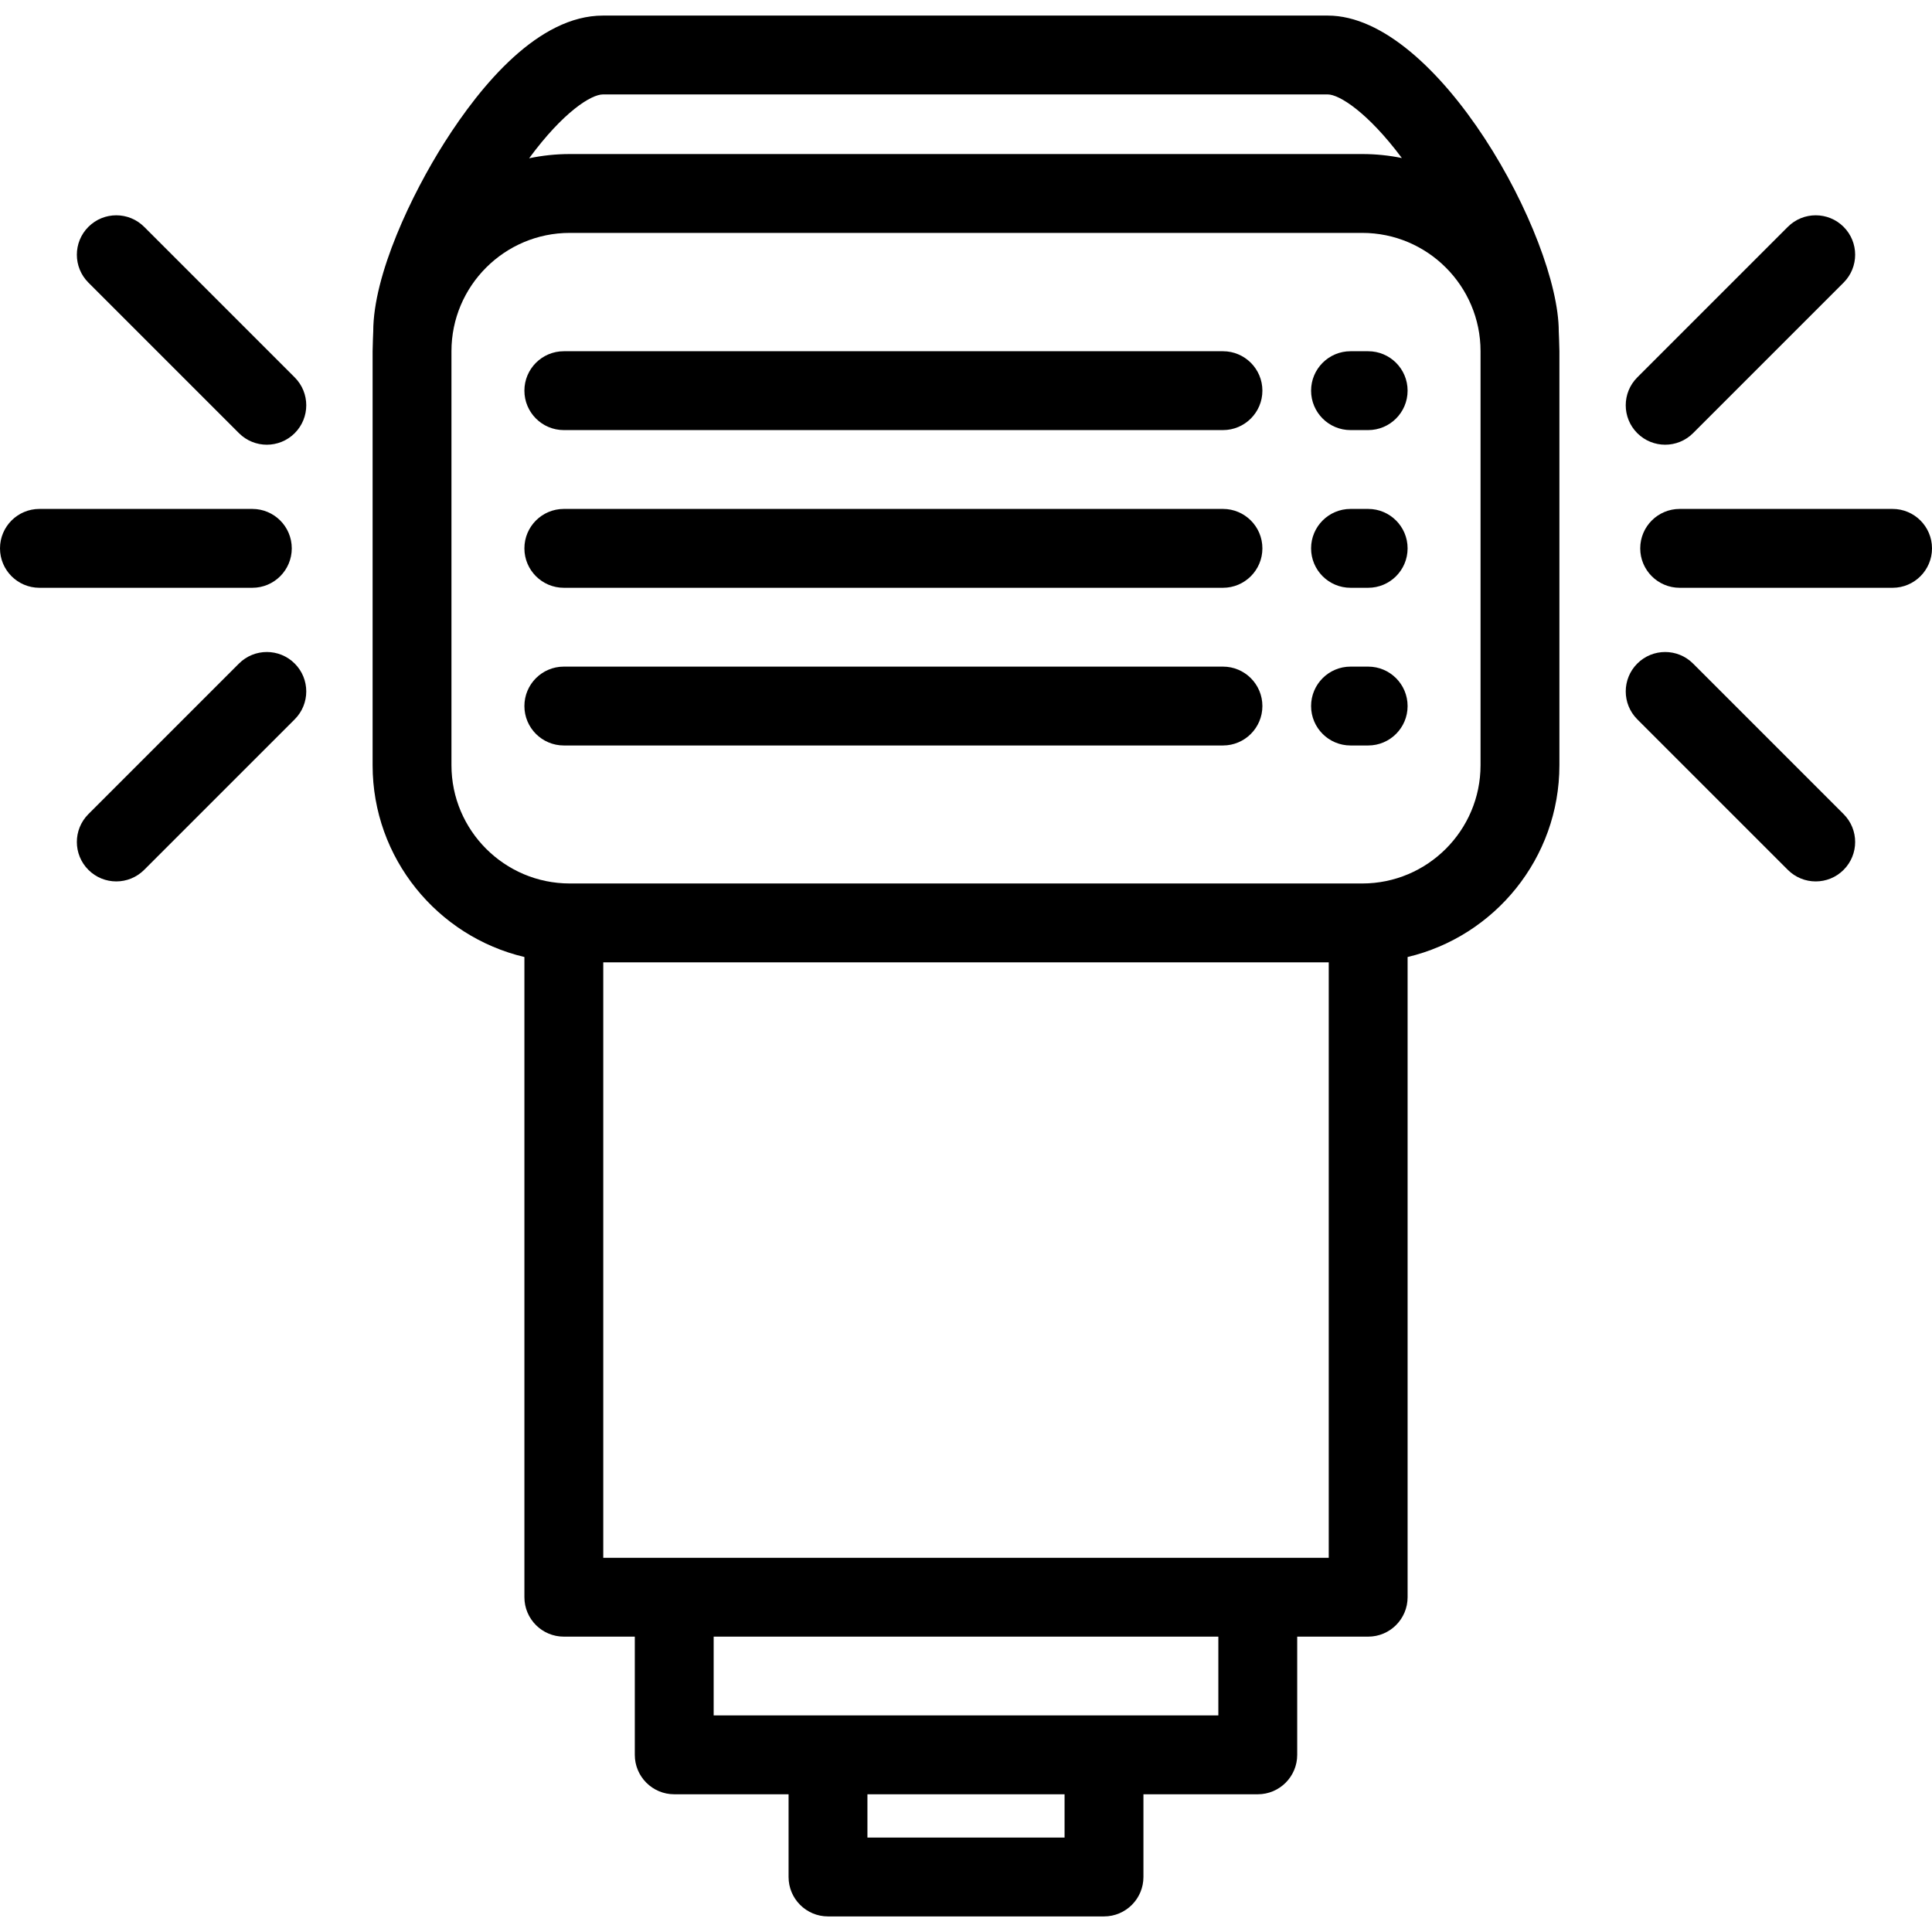 <?xml version="1.0" encoding="iso-8859-1"?>
<!-- Generator: Adobe Illustrator 19.0.0, SVG Export Plug-In . SVG Version: 6.00 Build 0)  -->
<svg version="1.1" id="Layer_1" xmlns="http://www.w3.org/2000/svg" xmlns:xlink="http://www.w3.org/1999/xlink" x="0px" y="0px"
	 viewBox="0 0 512 512" style="enable-background:new 0 0 512 512;" xml:space="preserve">
<g>
	<g>
		<path d="M413.089,87.843c0-24.952-32.019-83.715-61.214-83.715H159.789c-17.036,0-32.215,18.249-41.948,33.559
			c-8.732,13.733-18.929,35.11-18.929,50.156c0,0.249-0.168,3.714-0.168,5.226v109.714c0,24.672,17.196,45.389,40.229,50.834
			v169.661c0,5.771,4.678,10.449,10.449,10.449h18.808v31.326c0,5.77,4.678,10.449,10.449,10.449h30.302v21.921
			c0,5.77,4.678,10.449,10.449,10.449h73.143c5.77,0,10.449-4.679,10.449-10.449v-21.921h30.302c5.77,0,10.449-4.679,10.449-10.449
			v-31.326h18.808c5.77,0,10.449-4.678,10.449-10.449v-169.66c23.033-5.445,40.229-26.162,40.229-50.834V93.07
			C413.257,91.557,413.089,88.093,413.089,87.843z M159.789,25.026h192.086c3.02,0,10.566,4.71,19.634,16.857
			c-3.392-0.694-6.902-1.06-10.496-1.06H150.988c-3.689,0-7.288,0.39-10.762,1.12C149.257,29.672,156.653,25.026,159.789,25.026z
			 M282.122,486.975h-52.245v-11.473h52.245V486.975z M322.873,454.604H189.127v-20.877h133.747V454.604z M352.131,412.83h-18.808
			H178.678h-18.808V255.028h192.261V412.83z M392.359,202.783c0,17.285-14.062,31.347-31.347,31.347H150.988
			c-17.285,0-31.347-14.062-31.347-31.347V93.069c0-17.285,14.062-31.347,31.347-31.347h210.024
			c17.285,0,31.347,14.062,31.347,31.347V202.783z"/>
	</g>
</g>
<g>
	<g>
		<path d="M362.58,134.871h-4.678c-5.77,0-10.449,4.679-10.449,10.449c0,5.771,4.679,10.449,10.449,10.449h4.678
			c5.77,0,10.449-4.678,10.449-10.449C373.029,139.55,368.35,134.871,362.58,134.871z"/>
	</g>
</g>
<g>
	<g>
		<path d="M324.098,134.871H149.42c-5.771,0-10.449,4.679-10.449,10.449c0,5.771,4.678,10.449,10.449,10.449h174.678
			c5.77,0,10.449-4.678,10.449-10.449C334.547,139.55,329.868,134.871,324.098,134.871z"/>
	</g>
</g>
<g>
	<g>
		<path d="M362.58,176.661h-4.678c-5.77,0-10.449,4.679-10.449,10.449c0,5.771,4.679,10.449,10.449,10.449h4.678
			c5.77,0,10.449-4.678,10.449-10.449C373.029,181.34,368.35,176.661,362.58,176.661z"/>
	</g>
</g>
<g>
	<g>
		<path d="M324.098,176.661H149.42c-5.771,0-10.449,4.679-10.449,10.449c0,5.771,4.678,10.449,10.449,10.449h174.678
			c5.77,0,10.449-4.678,10.449-10.449C334.547,181.34,329.868,176.661,324.098,176.661z"/>
	</g>
</g>
<g>
	<g>
		<path d="M362.58,93.081h-4.678c-5.77,0-10.449,4.679-10.449,10.449c0,5.77,4.679,10.449,10.449,10.449h4.678
			c5.77,0,10.449-4.679,10.449-10.449C373.029,97.76,368.35,93.081,362.58,93.081z"/>
	</g>
</g>
<g>
	<g>
		<path d="M324.098,93.081H149.42c-5.771,0-10.449,4.679-10.449,10.449c0,5.77,4.678,10.449,10.449,10.449h174.678
			c5.77,0,10.449-4.679,10.449-10.449C334.547,97.76,329.868,93.081,324.098,93.081z"/>
	</g>
</g>
<g>
	<g>
		<path d="M66.873,134.871H10.449C4.678,134.871,0,139.55,0,145.32c0,5.771,4.678,10.449,10.449,10.449h56.424
			c5.77,0,10.449-4.678,10.449-10.449C77.322,139.55,72.643,134.871,66.873,134.871z"/>
	</g>
</g>
<g>
	<g>
		<path d="M78.102,100.015L38.205,60.117c-4.081-4.079-10.696-4.079-14.778,0c-4.08,4.08-4.08,10.697,0,14.778l39.898,39.898
			c2.041,2.04,4.715,3.061,7.388,3.061s5.348-1.021,7.388-3.061C82.182,110.713,82.182,104.096,78.102,100.015z"/>
	</g>
</g>
<g>
	<g>
		<path d="M78.102,175.848c-4.081-4.079-10.696-4.079-14.777,0l-39.898,39.898c-4.08,4.08-4.08,10.697,0,14.778
			c2.041,2.04,4.715,3.06,7.388,3.06s5.348-1.021,7.388-3.06l39.898-39.898C82.182,186.546,82.182,179.93,78.102,175.848z"/>
	</g>
</g>
<g>
	<g>
		<path d="M501.551,134.872h-56.424c-5.77,0-10.449,4.678-10.449,10.449c0,5.77,4.679,10.449,10.449,10.449h56.424
			c5.77,0,10.449-4.679,10.449-10.449C512,139.551,507.321,134.872,501.551,134.872z"/>
	</g>
</g>
<g>
	<g>
		<path d="M488.573,215.747l-39.897-39.898c-4.081-4.079-10.696-4.079-14.778,0c-4.08,4.08-4.08,10.697,0,14.778l39.898,39.898
			c2.041,2.04,4.715,3.061,7.388,3.061c2.674,0,5.348-1.021,7.388-3.061C492.654,226.445,492.654,219.828,488.573,215.747z"/>
	</g>
</g>
<g>
	<g>
		<path d="M488.573,60.116c-4.081-4.079-10.696-4.079-14.778,0l-39.898,39.898c-4.08,4.08-4.08,10.697,0,14.778
			c2.042,2.041,4.716,3.061,7.39,3.061c2.675,0,5.348-1.021,7.388-3.061l39.898-39.898
			C492.654,70.813,492.654,64.197,488.573,60.116z"/>
	</g>
</g>
<g>
</g>
<g>
</g>
<g>
</g>
<g>
</g>
<g>
</g>
<g>
</g>
<g>
</g>
<g>
</g>
<g>
</g>
<g>
</g>
<g>
</g>
<g>
</g>
<g>
</g>
<g>
</g>
<g>
</g>
</svg>
